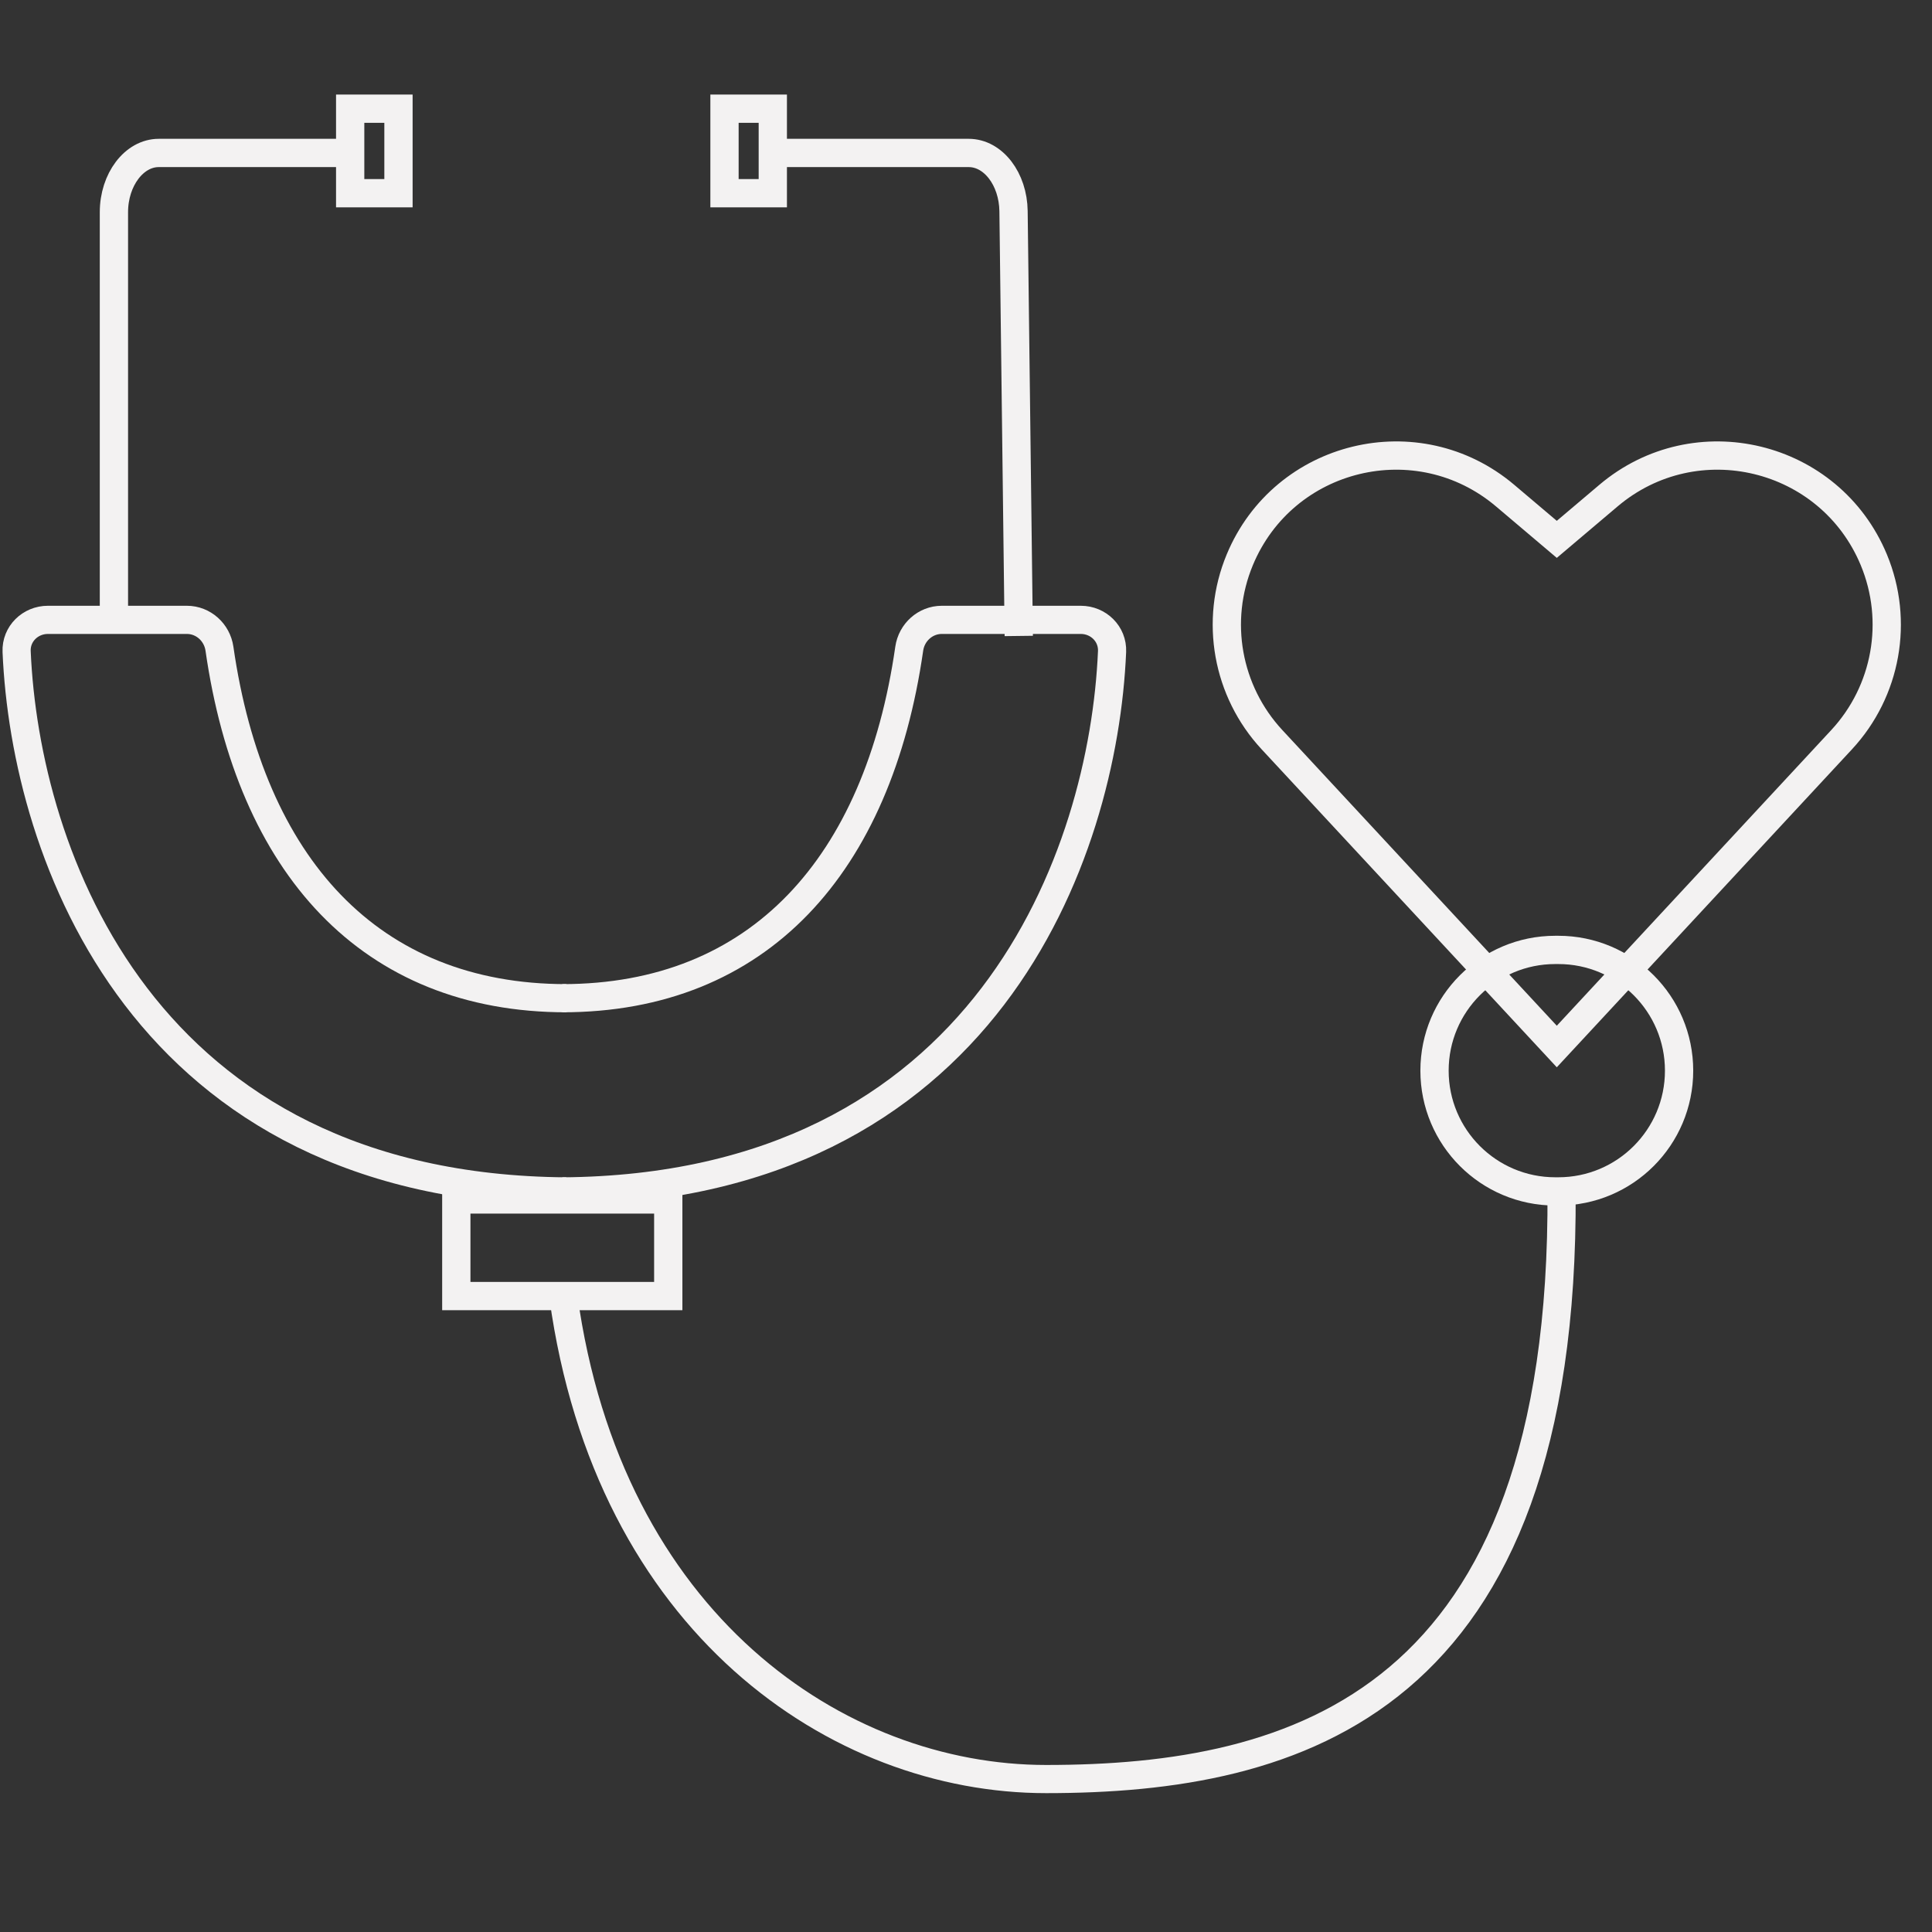 <svg width="208" height="208" viewBox="0 0 208 208" fill="none" xmlns="http://www.w3.org/2000/svg">
<rect x="0" y="0" width="208" height="208" fill="#333333" stroke="none"/>
<path d="M167.605 58.068L162.044 53.36C152.637 45.398 138.203 48.889 133.475 60.27C130.742 66.848 132.098 74.416 136.944 79.637L167.605 112.668L198.267 79.637C203.113 74.416 204.468 66.848 201.736 60.27C197.007 48.889 182.573 45.398 173.167 53.36L167.605 58.068Z" stroke="#F3F2F2" stroke-width="3.044"/>
<path d="M71.945 129.135H49.126V139.535H71.945V129.135Z" stroke="#F3F2F2" stroke-width="3.044"/>
<path d="M109.682 68.467L109.117 22.73C109.074 19.282 106.943 16.467 104.29 16.467H82.49M12.265 67.605V22.845C12.265 19.34 14.439 16.467 17.092 16.467H38.891" stroke="#F3F2F2" stroke-width="3.044"/>
<path d="M60.979 107.468C39.788 107.468 26.977 93.146 23.626 69.838C23.373 68.082 21.893 66.734 20.119 66.734H5.158C3.262 66.734 1.709 68.248 1.79 70.142C2.716 91.963 15.352 127.939 60.979 128.268" stroke="#F3F2F2" stroke-width="3.033" stroke-linejoin="round"/>
<path d="M60.535 107.468C81.727 107.468 94.538 93.146 97.889 69.838C98.141 68.082 99.621 66.734 101.396 66.734H116.357C118.253 66.734 119.805 68.248 119.725 70.142C118.798 91.963 106.163 127.939 60.535 128.268" stroke="#F3F2F2" stroke-width="3.033" stroke-linejoin="round"/>
<path d="M42.9 11.701H37.7V20.801H42.9V11.701Z" stroke="#F3F2F2" stroke-width="3.044"/>
<path d="M83.2 11.701H78V20.801H83.2V11.701Z" stroke="#F3F2F2" stroke-width="3.044"/>
<path d="M167.771 128.268H167.441C160.262 128.268 154.441 122.447 154.441 115.268C154.441 108.088 160.262 102.268 167.441 102.268H167.771C174.95 102.268 180.771 108.088 180.771 115.268C180.771 122.447 174.95 128.268 167.771 128.268Z" stroke="#F3F2F2" stroke-width="3.044"/>
<path d="M60.655 139.608C65.5 174.756 90.164 191.534 112.625 191.534C139.491 191.534 168.471 183.512 168.119 128.268" stroke="#F3F2F2" stroke-width="3.033" stroke-linejoin="round"/>
</svg>
